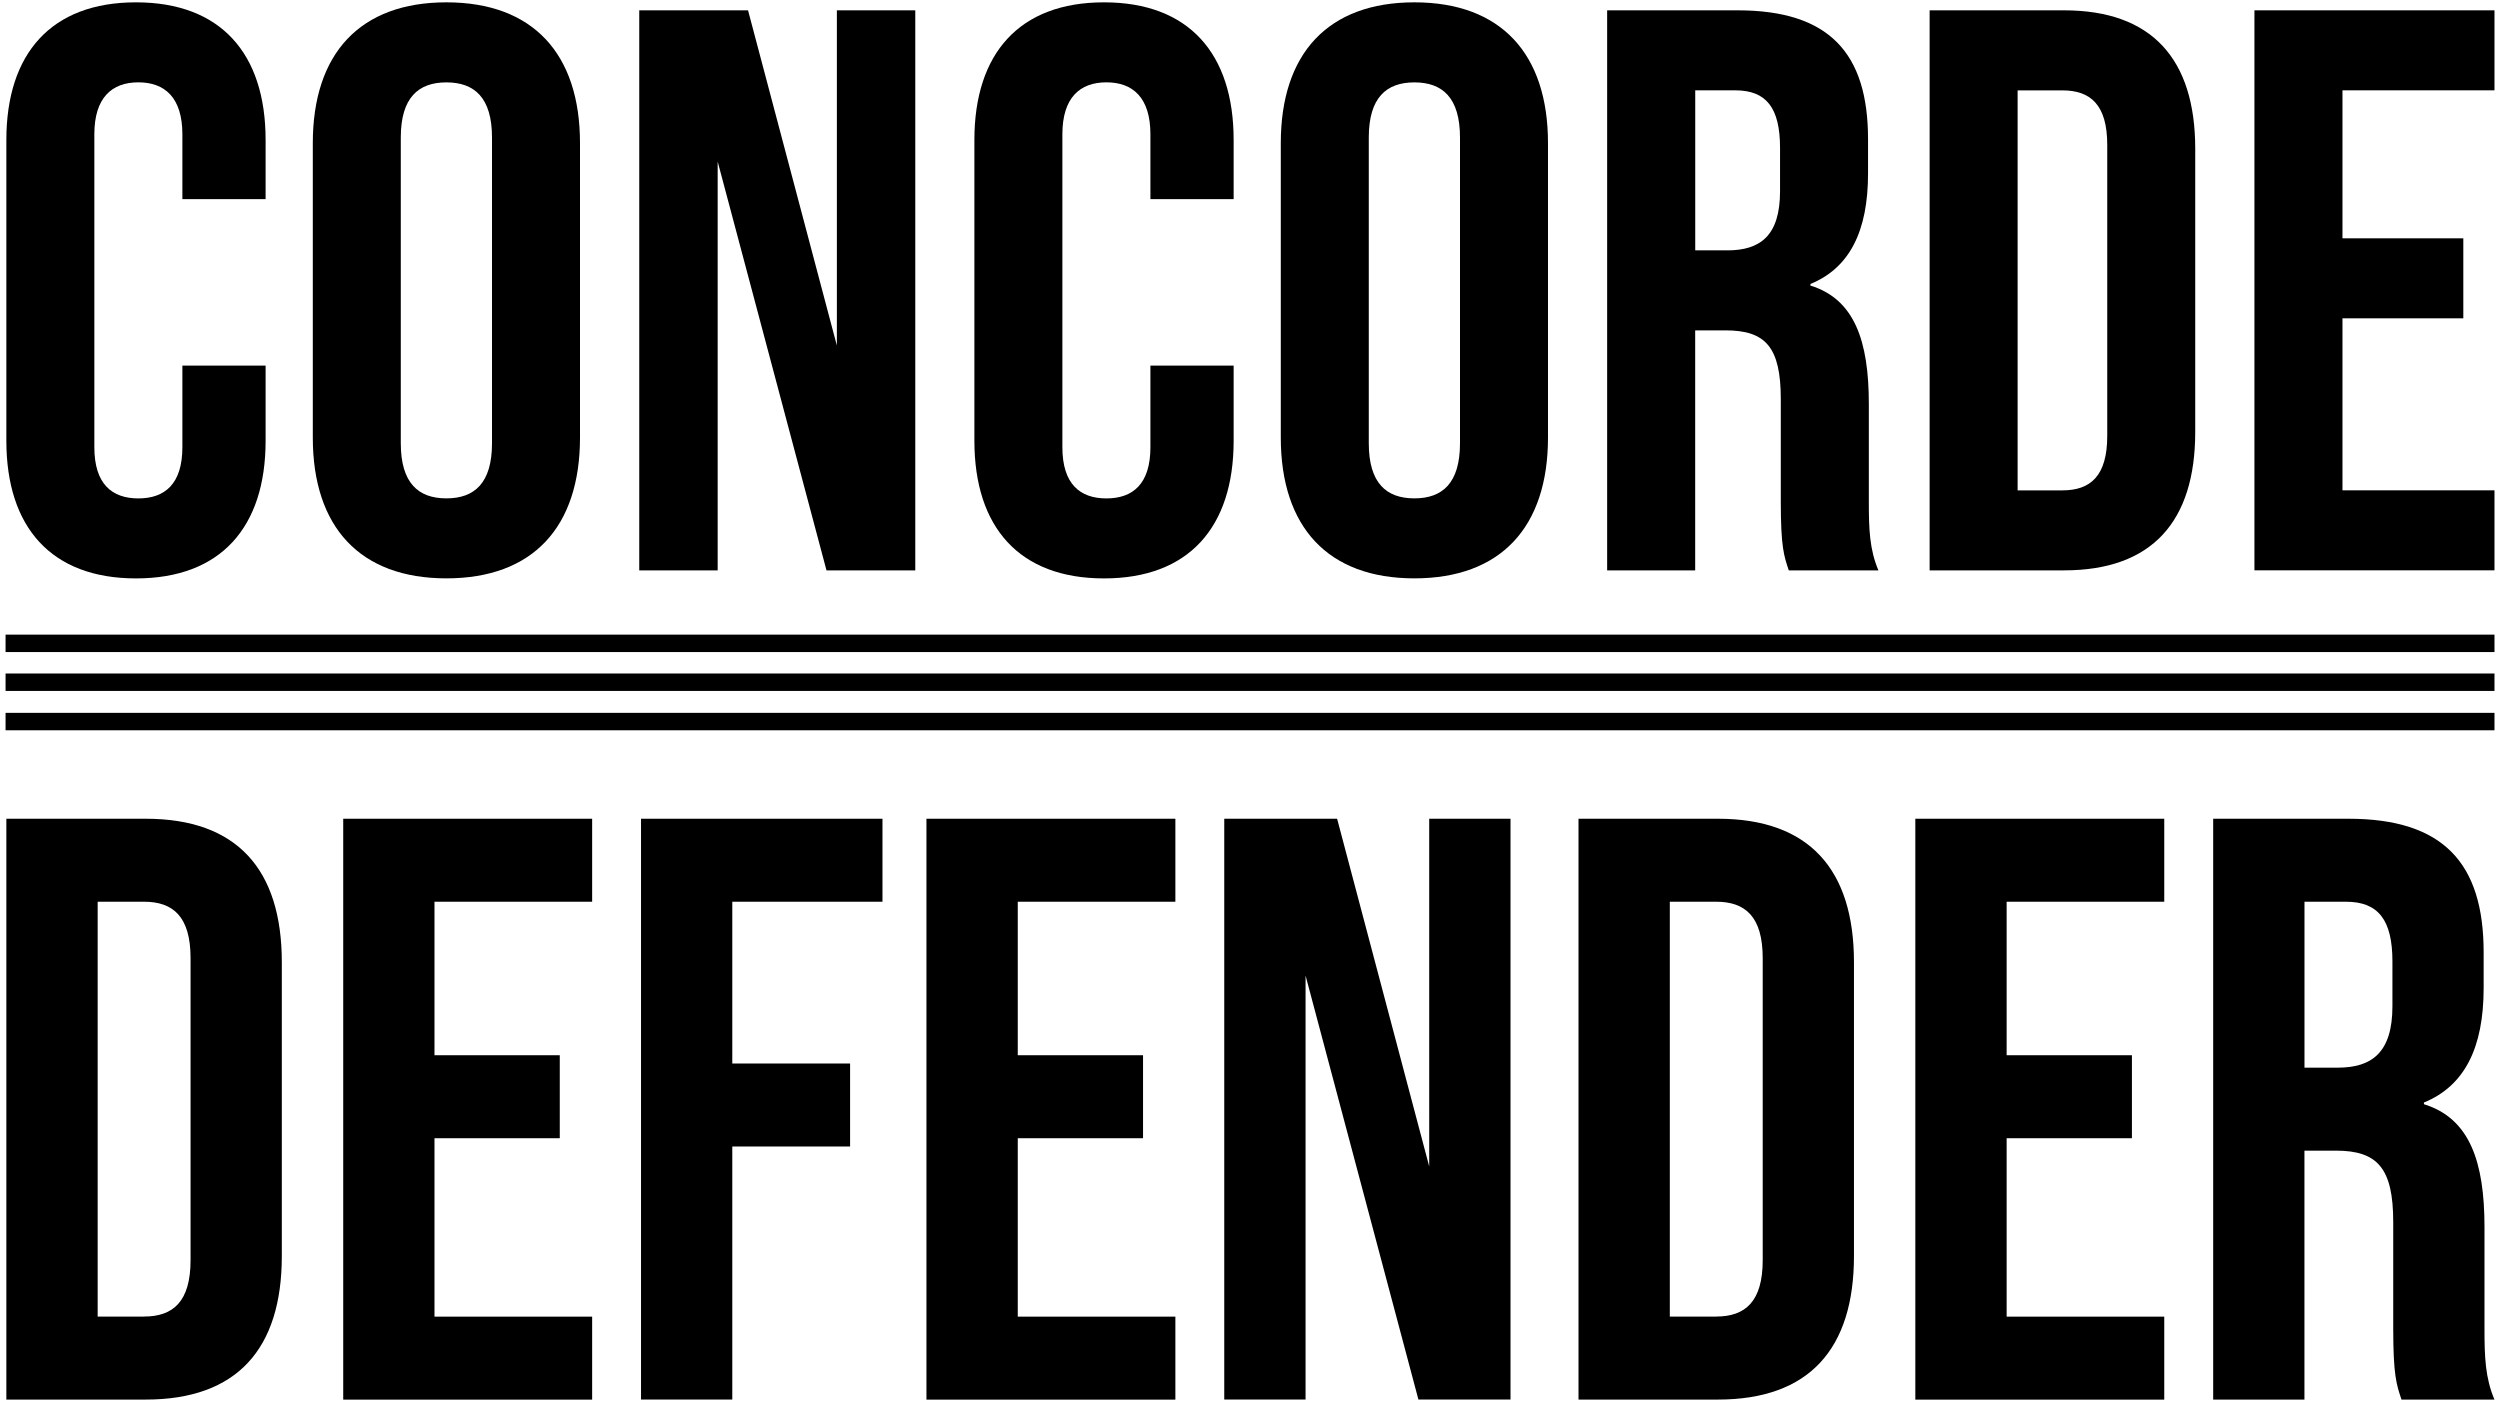 <?xml version="1.0" encoding="UTF-8"?>
<svg id="Ebene_1" xmlns="http://www.w3.org/2000/svg" version="1.1" viewBox="0 0 535 300">
  <!-- Generator: Adobe Illustrator 29.2.1, SVG Export Plug-In . SVG Version: 2.1.0 Build 116)  -->
  <g>
    <path d="M1.36,94.33V29.95C1.36,11.46,10.95.5,29.1.5s27.74,10.96,27.74,29.45v12.67h-17.81v-13.87c0-7.88-3.77-11.13-9.42-11.13s-9.42,3.25-9.42,11.13v66.95c0,7.88,3.77,10.96,9.42,10.96s9.42-3.08,9.42-10.96v-17.46h17.81v16.09c0,18.49-9.59,29.45-27.74,29.45S1.36,112.82,1.36,94.33Z"/>
    <path d="M66.94,93.64V30.63c0-19.18,10.1-30.13,28.59-30.13s28.59,10.96,28.59,30.13v63.01c0,19.18-10.1,30.13-28.59,30.13s-28.59-10.96-28.59-30.13ZM105.29,94.84V29.44c0-8.56-3.77-11.81-9.76-11.81s-9.76,3.25-9.76,11.81v65.4c0,8.56,3.77,11.81,9.76,11.81s9.76-3.25,9.76-11.81Z"/>
    <path d="M136.79,2.21h23.29l19.01,71.74V2.21h16.78v119.85h-19l-23.29-87.49v87.49h-16.78V2.21Z"/>
    <path d="M208.52,94.33V29.95c0-18.49,9.59-29.45,27.74-29.45s27.74,10.96,27.74,29.45v12.67h-17.81v-13.87c0-7.88-3.77-11.13-9.42-11.13s-9.42,3.25-9.42,11.13v66.95c0,7.88,3.77,10.96,9.42,10.96s9.42-3.08,9.42-10.96v-17.46h17.81v16.09c0,18.49-9.59,29.45-27.74,29.45s-27.74-10.96-27.74-29.45Z"/>
    <path d="M274.09,93.64V30.63c0-19.18,10.1-30.13,28.59-30.13s28.59,10.96,28.59,30.13v63.01c0,19.18-10.1,30.13-28.59,30.13s-28.59-10.96-28.59-30.13ZM312.44,94.84V29.44c0-8.56-3.77-11.81-9.76-11.81s-9.76,3.25-9.76,11.81v65.4c0,8.56,3.77,11.81,9.76,11.81s9.76-3.25,9.76-11.81Z"/>
    <path d="M343.94,2.21h27.91c19.52,0,27.91,9.07,27.91,27.57v7.36c0,12.33-3.94,20.2-12.33,23.63v.34c9.42,2.91,12.5,11.81,12.5,25.34v21.06c0,5.82.17,10.1,2.05,14.55h-19.18c-1.03-3.08-1.71-4.96-1.71-14.72v-21.92c0-11.13-3.25-14.72-11.81-14.72h-6.51v51.37h-18.84V2.21ZM369.63,53.58c7.02,0,11.3-3.08,11.3-12.67v-9.25c0-8.56-2.91-12.33-9.59-12.33h-8.56v34.24h6.85Z"/>
    <path d="M412.94,2.21h28.76c18.83,0,28.08,10.44,28.08,29.62v60.61c0,19.18-9.25,29.62-28.08,29.62h-28.76V2.21ZM441.36,104.94c5.99,0,9.59-3.08,9.59-11.64V30.98c0-8.56-3.59-11.64-9.59-11.64h-9.59v85.61h9.59Z"/>
    <path d="M482.45,2.21h51.37v17.12h-32.53v31.67h25.86v17.12h-25.86v36.81h32.53v17.12h-51.37V2.21Z"/>
  </g>
  <g>
    <path d="M1.36,175.21h29.83c19.53,0,29.12,10.83,29.12,30.72v62.86c0,19.89-9.59,30.72-29.12,30.72H1.36v-124.29ZM30.84,281.74c6.21,0,9.94-3.2,9.94-12.07v-64.63c0-8.88-3.73-12.07-9.94-12.07h-9.94v88.78h9.94Z"/>
    <path d="M73.45,175.21h53.27v17.76h-33.74v32.85h26.81v17.76h-26.81v38.18h33.74v17.76h-53.27v-124.29Z"/>
    <path d="M137.18,175.21h51.67v17.76h-32.14v34.62h25.21v17.76h-25.21v54.15h-19.53v-124.29Z"/>
    <path d="M198.26,175.21h53.27v17.76h-33.73v32.85h26.81v17.76h-26.81v38.18h33.73v17.76h-53.27v-124.29Z"/>
    <path d="M261.99,175.21h24.15l19.71,74.4v-74.4h17.4v124.29h-19.71l-24.15-90.73v90.73h-17.4v-124.29Z"/>
    <path d="M337.8,175.21h29.83c19.53,0,29.12,10.83,29.12,30.72v62.86c0,19.89-9.59,30.72-29.12,30.72h-29.83v-124.29ZM367.28,281.74c6.21,0,9.94-3.2,9.94-12.07v-64.63c0-8.88-3.73-12.07-9.94-12.07h-9.94v88.78h9.94Z"/>
    <path d="M409.88,175.21h53.27v17.76h-33.73v32.85h26.81v17.76h-26.81v38.18h33.73v17.76h-53.27v-124.29Z"/>
    <path d="M473.62,175.21h28.94c20.24,0,28.94,9.41,28.94,28.59v7.64c0,12.78-4.08,20.95-12.78,24.5v.36c9.77,3.02,12.96,12.25,12.96,26.28v21.84c0,6.04.18,10.48,2.13,15.09h-19.89c-1.07-3.2-1.77-5.15-1.77-15.27v-22.73c0-11.54-3.38-15.27-12.25-15.27h-6.75v53.27h-19.53v-124.29ZM500.26,228.48c7.28,0,11.72-3.2,11.72-13.14v-9.59c0-8.88-3.02-12.78-9.94-12.78h-8.88v35.51h7.1Z"/>
  </g>
  <rect x="1.19" y="135.81" width="532.63" height="3.73"/>
  <rect x="1.19" y="144.13" width="532.63" height="3.73"/>
  <rect x="1.19" y="152.55" width="532.63" height="3.73"/>
</svg>